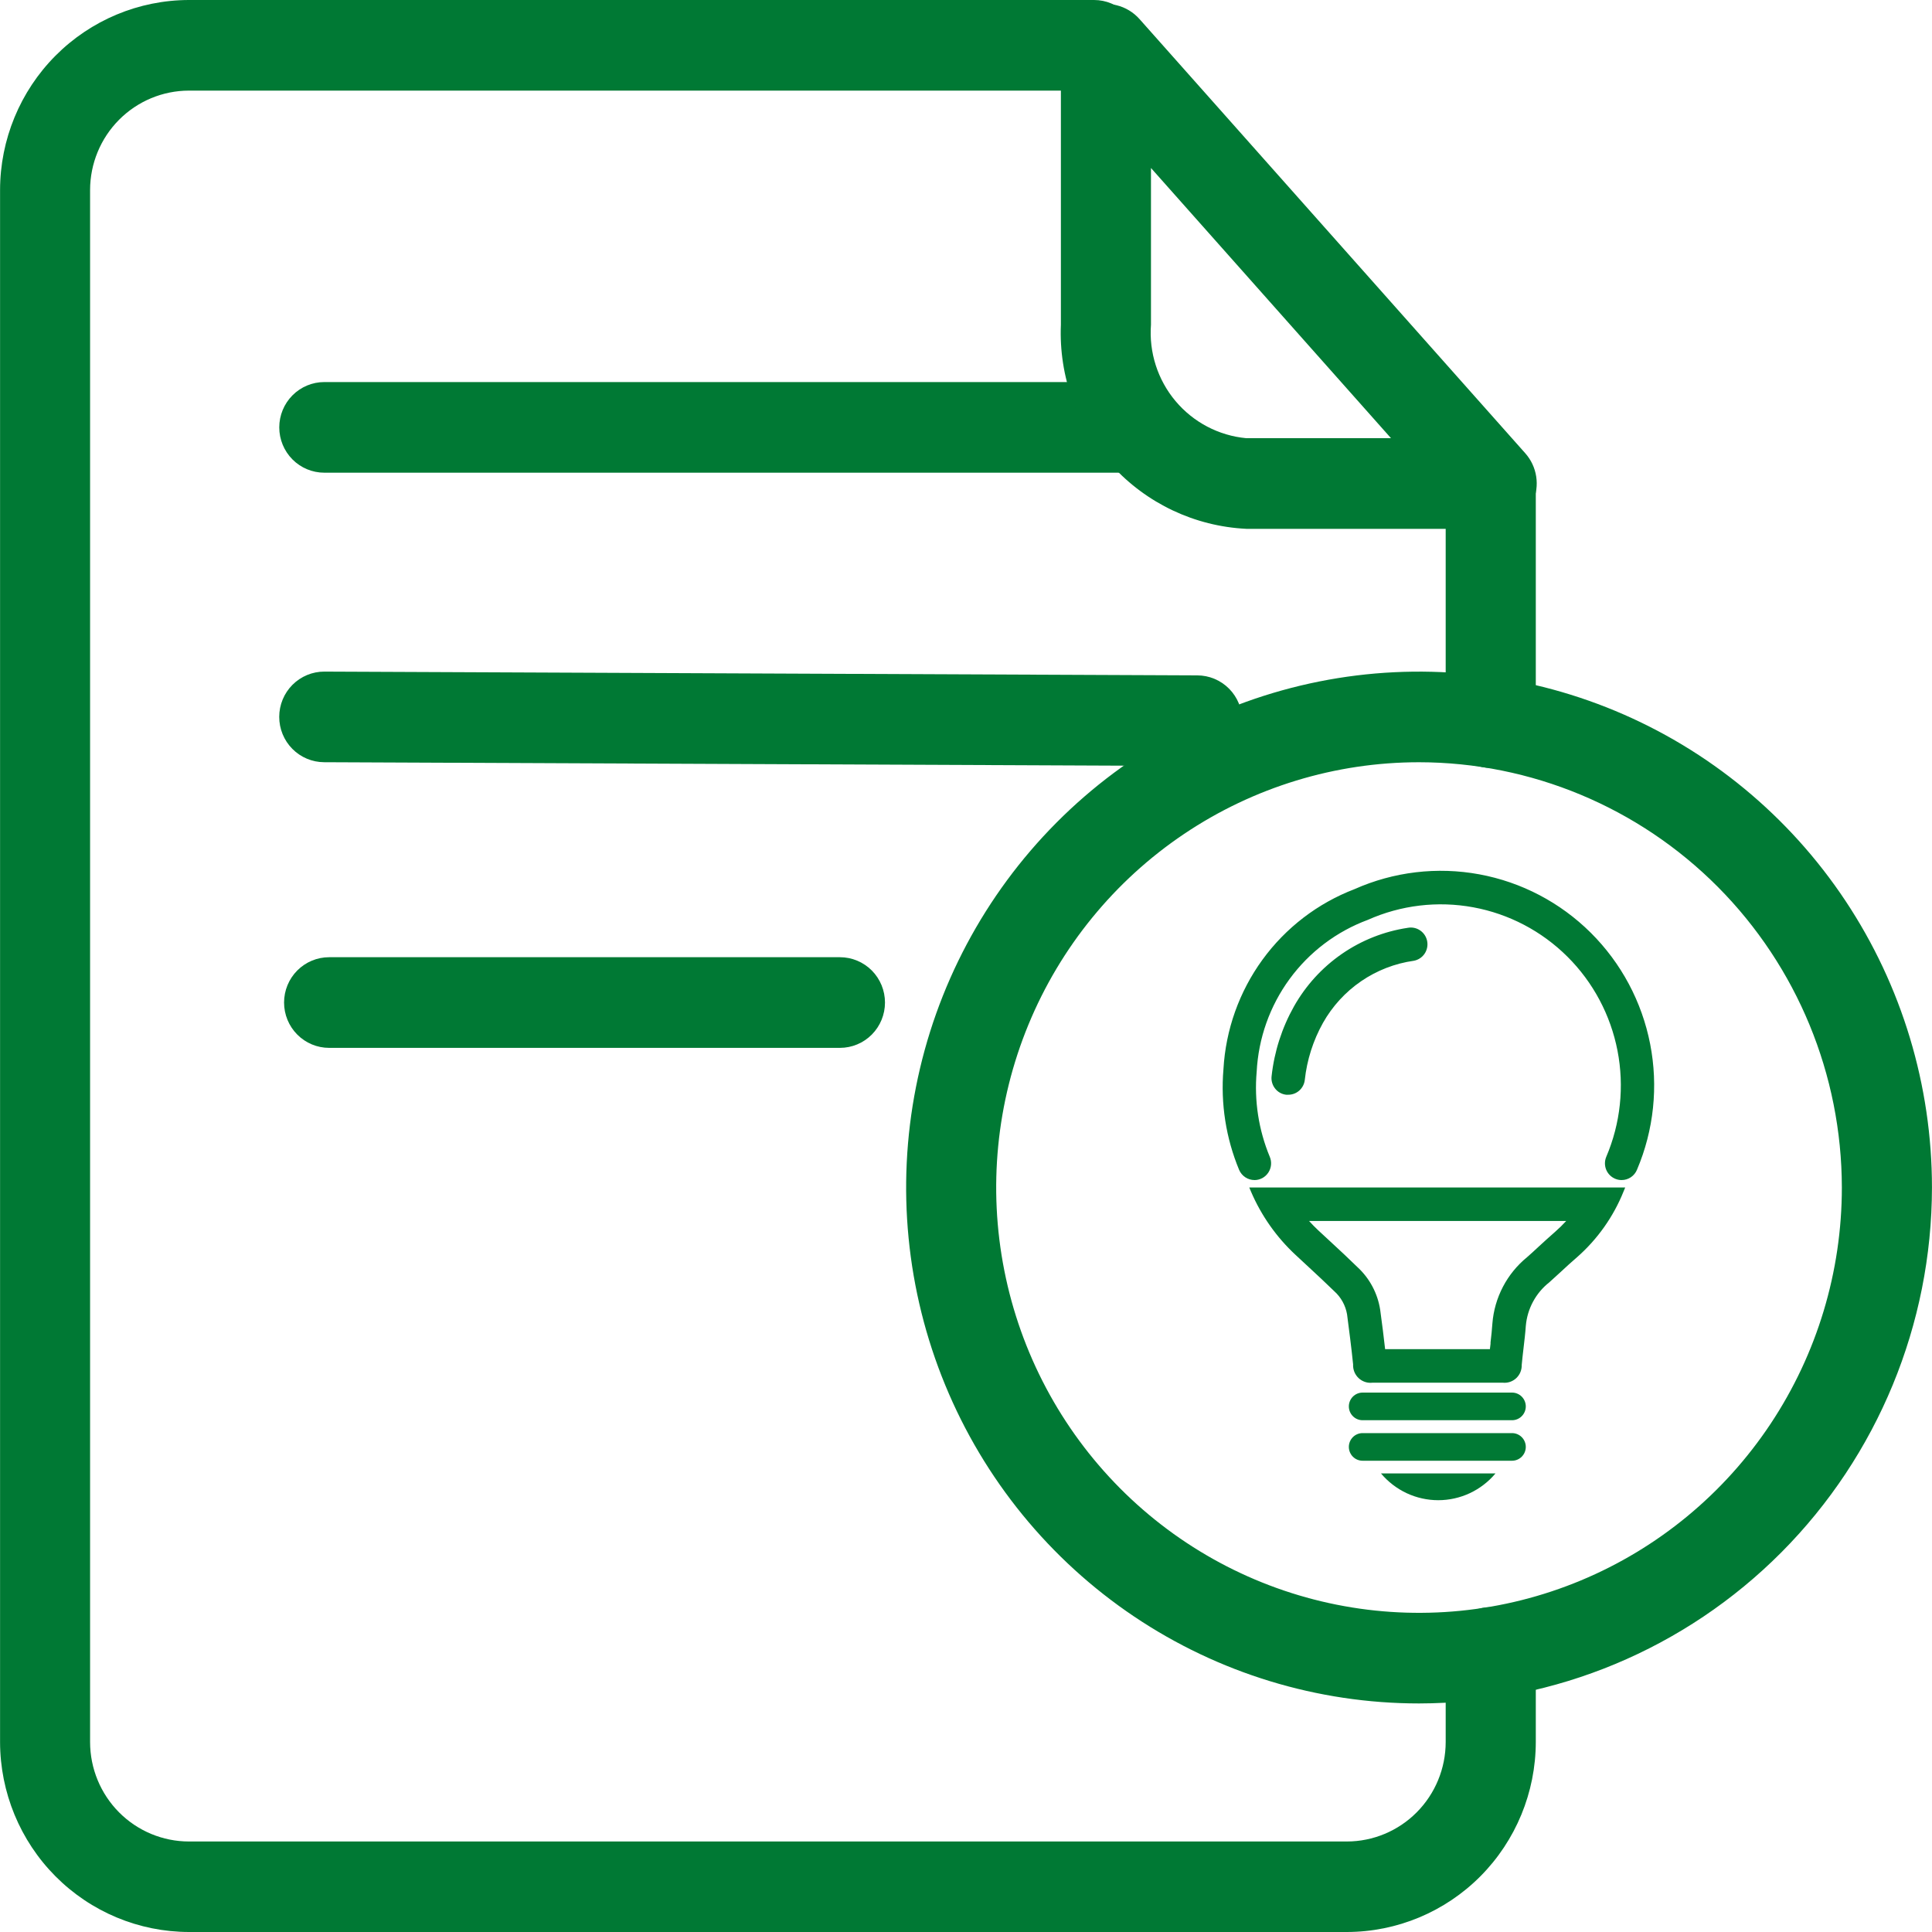 <svg width="150" height="150" viewBox="0 0 150 150" fill="none" xmlns="http://www.w3.org/2000/svg">
<g clip-path="url(#clip0_5289_771)">
<path d="M87.924 36.7H25.18C24.253 36.7 23.363 36.33 22.707 35.67C22.051 35.01 21.682 34.115 21.682 33.182C21.682 32.248 22.051 31.354 22.707 30.694C23.363 30.034 24.253 29.663 25.18 29.663H87.922C88.85 29.663 89.74 30.034 90.396 30.694C91.052 31.354 91.42 32.248 91.42 33.182C91.42 34.115 91.052 35.01 90.396 35.67C89.74 36.33 88.85 36.7 87.922 36.7H87.924Z" fill="#007934"/>
<path d="M92.941 59.471H92.926L25.168 59.178C24.241 59.176 23.352 58.803 22.698 58.142C22.043 57.481 21.677 56.586 21.679 55.653C21.681 54.72 22.051 53.826 22.708 53.168C23.366 52.51 24.256 52.141 25.183 52.143H25.198L92.955 52.436C93.415 52.437 93.87 52.528 94.294 52.706C94.718 52.884 95.103 53.144 95.427 53.471C95.751 53.799 96.008 54.187 96.183 54.615C96.358 55.042 96.447 55.5 96.446 55.962C96.445 56.424 96.354 56.882 96.177 57.308C96 57.735 95.742 58.122 95.416 58.448C95.091 58.774 94.705 59.032 94.28 59.208C93.855 59.384 93.4 59.471 92.941 59.471Z" fill="#007934"/>
<path d="M65.215 81.356H25.553C24.626 81.356 23.736 80.985 23.08 80.325C22.424 79.665 22.055 78.77 22.055 77.837C22.055 76.904 22.424 76.008 23.08 75.348C23.736 74.689 24.626 74.318 25.553 74.318H65.212C66.14 74.318 67.03 74.689 67.686 75.348C68.342 76.008 68.71 76.904 68.71 77.837C68.71 78.77 68.342 79.665 67.686 80.325C67.03 80.985 66.14 81.356 65.212 81.356H65.215Z" fill="#007934"/>
<path d="M110.172 132.255C102.296 132.255 94.597 129.905 88.049 125.504C81.5 121.102 76.396 114.846 73.383 107.527C70.369 100.208 69.581 92.154 71.118 84.384C72.654 76.614 76.447 69.478 82.017 63.876C87.586 58.275 94.682 54.46 102.407 52.914C110.131 51.369 118.138 52.163 125.415 55.195C132.691 58.227 138.911 63.36 143.286 69.947C147.662 76.534 149.997 84.278 149.997 92.2C149.985 102.82 145.785 113.001 138.319 120.51C130.853 128.019 120.73 132.243 110.172 132.255ZM110.172 59.18C103.679 59.18 97.332 61.117 91.934 64.745C86.535 68.373 82.327 73.531 79.843 79.564C77.358 85.598 76.708 92.237 77.975 98.642C79.241 105.047 82.368 110.931 86.959 115.549C91.55 120.167 97.4 123.312 103.768 124.586C110.136 125.86 116.737 125.206 122.735 122.707C128.734 120.208 133.861 115.975 137.468 110.545C141.075 105.115 143.001 98.731 143.001 92.2C142.991 83.446 139.529 75.053 133.375 68.862C127.22 62.672 118.876 59.19 110.172 59.18Z" fill="#007934"/>
<path d="M115.817 41.058H96.763C92.769 40.864 89.013 39.089 86.316 36.12C83.619 33.151 82.199 29.229 82.367 25.21V3.825C82.367 3.113 82.582 2.417 82.983 1.83C83.385 1.243 83.954 0.793 84.616 0.539C85.278 0.284 86.001 0.238 86.689 0.406C87.378 0.574 87.999 0.949 88.471 1.48L118.424 35.193C118.873 35.7 119.167 36.325 119.27 36.996C119.373 37.667 119.282 38.353 119.006 38.972C118.731 39.592 118.283 40.118 117.717 40.488C117.151 40.858 116.491 41.057 115.817 41.058ZM89.361 13.043V25.21C89.199 27.361 89.883 29.491 91.267 31.139C92.652 32.787 94.624 33.822 96.76 34.021H107.997L89.361 13.043Z" fill="#007934"/>
<path d="M104.567 150H14.669C10.782 149.994 7.055 148.439 4.306 145.674C1.558 142.909 0.011 139.161 0.005 135.251V14.751C0.01 10.841 1.557 7.092 4.306 4.327C7.055 1.562 10.782 0.006 14.669 0H84.942C85.869 0 86.759 0.371 87.415 1.031C88.07 1.69 88.439 2.585 88.439 3.518C88.439 4.451 88.07 5.345 87.415 6.005C86.759 6.665 85.869 7.035 84.942 7.035H14.669C12.635 7.037 10.684 7.851 9.245 9.298C7.806 10.745 6.997 12.707 6.994 14.753V135.253C6.996 137.3 7.805 139.262 9.244 140.71C10.683 142.157 12.634 142.971 14.669 142.973H104.567C106.602 142.971 108.553 142.157 109.992 140.71C111.431 139.262 112.241 137.3 112.243 135.253V128.296C112.243 127.363 112.611 126.467 113.267 125.807C113.923 125.147 114.813 124.777 115.741 124.777C116.669 124.777 117.559 125.147 118.215 125.807C118.871 126.467 119.239 127.363 119.239 128.296V135.243C119.235 139.156 117.688 142.907 114.938 145.674C112.187 148.44 108.457 149.996 104.567 150Z" fill="#007934"/>
<path d="M115.74 59.618C115.28 59.618 114.826 59.527 114.402 59.35C113.977 59.173 113.592 58.915 113.267 58.588C112.942 58.261 112.685 57.873 112.509 57.447C112.333 57.02 112.243 56.563 112.243 56.101V37.545C112.243 36.612 112.611 35.718 113.267 35.058C113.923 34.398 114.813 34.027 115.741 34.027C116.669 34.027 117.559 34.398 118.215 35.058C118.871 35.718 119.239 36.612 119.239 37.545V56.101C119.239 56.563 119.149 57.02 118.973 57.447C118.797 57.874 118.539 58.262 118.214 58.589C117.889 58.915 117.503 59.174 117.079 59.351C116.654 59.528 116.199 59.618 115.74 59.618Z" fill="#007934"/>
<path d="M107.219 114.396C107.765 115.047 108.446 115.57 109.213 115.93C109.981 116.289 110.818 116.475 111.665 116.475C112.511 116.475 113.348 116.289 114.116 115.93C114.884 115.57 115.564 115.047 116.11 114.396H107.219Z" fill="#007934"/>
<path d="M117.395 113.411H105.79C105.508 113.411 105.236 113.298 105.036 113.097C104.837 112.895 104.724 112.622 104.724 112.338C104.724 112.054 104.837 111.781 105.036 111.58C105.236 111.379 105.508 111.266 105.79 111.266H117.395C117.678 111.266 117.949 111.379 118.149 111.58C118.349 111.781 118.462 112.054 118.462 112.338C118.462 112.622 118.349 112.895 118.149 113.097C117.949 113.298 117.678 113.411 117.395 113.411Z" fill="#007934"/>
<path d="M117.395 110.266H105.79C105.508 110.266 105.236 110.153 105.036 109.951C104.837 109.75 104.724 109.478 104.724 109.193C104.724 108.909 104.837 108.636 105.036 108.435C105.236 108.234 105.508 108.12 105.79 108.12H117.395C117.678 108.12 117.949 108.234 118.149 108.435C118.349 108.636 118.462 108.909 118.462 109.193C118.462 109.478 118.349 109.75 118.149 109.951C117.949 110.153 117.678 110.266 117.395 110.266Z" fill="#007934"/>
<path d="M125.903 91.391C125.725 91.392 125.55 91.348 125.394 91.264C125.237 91.18 125.103 91.059 125.005 90.91C124.906 90.761 124.846 90.591 124.829 90.413C124.812 90.235 124.84 90.055 124.909 89.891C126.033 87.253 126.342 84.335 125.794 81.519C125.247 78.702 123.869 76.116 121.839 74.099C119.81 72.081 117.223 70.725 114.416 70.207C111.609 69.689 108.713 70.034 106.103 71.196C103.637 72.109 101.491 73.731 99.933 75.861C98.374 77.99 97.472 80.533 97.337 83.173C97.137 85.459 97.491 87.76 98.369 89.879C98.48 90.14 98.484 90.435 98.379 90.7C98.273 90.964 98.068 91.175 97.808 91.287C97.679 91.343 97.541 91.372 97.401 91.374C97.261 91.376 97.122 91.349 96.992 91.297C96.729 91.191 96.519 90.985 96.407 90.723C95.394 88.289 94.983 85.645 95.207 83.016C95.379 79.988 96.418 77.074 98.2 74.628C99.982 72.181 102.43 70.306 105.248 69.229C108.248 67.897 111.576 67.503 114.8 68.099C118.025 68.695 120.996 70.253 123.329 72.57C125.661 74.888 127.246 77.857 127.878 81.093C128.51 84.328 128.16 87.681 126.872 90.713C126.795 90.91 126.661 91.078 126.489 91.198C126.317 91.319 126.113 91.386 125.903 91.391Z" fill="#007934"/>
<path d="M97.399 91.619C97.145 91.619 96.897 91.544 96.685 91.404C96.473 91.264 96.307 91.065 96.206 90.831C95.18 88.362 94.762 85.681 94.988 83.016C95.161 79.946 96.214 76.992 98.019 74.51C99.825 72.029 102.306 70.127 105.164 69.033C108.205 67.68 111.58 67.279 114.851 67.882C118.122 68.485 121.136 70.064 123.503 72.415C125.869 74.764 127.477 77.776 128.118 81.058C128.759 84.34 128.403 87.74 127.096 90.816C126.999 91.054 126.833 91.258 126.62 91.401C126.407 91.544 126.156 91.62 125.9 91.619C125.73 91.62 125.56 91.586 125.403 91.519C125.246 91.453 125.104 91.358 124.984 91.237C124.864 91.116 124.769 90.973 124.704 90.815C124.64 90.658 124.607 90.489 124.607 90.318C124.608 90.147 124.642 89.978 124.707 89.821C125.816 87.225 126.121 84.352 125.583 81.578C125.045 78.805 123.689 76.258 121.69 74.272C119.692 72.285 117.145 70.951 114.382 70.442C111.618 69.933 108.766 70.273 106.198 71.418C103.77 72.318 101.658 73.914 100.124 76.009C98.59 78.105 97.702 80.607 97.568 83.206C97.369 85.456 97.718 87.721 98.582 89.806C98.667 90.004 98.702 90.219 98.683 90.434C98.664 90.648 98.593 90.855 98.476 91.034C98.358 91.214 98.198 91.362 98.01 91.465C97.821 91.567 97.611 91.621 97.397 91.621L97.399 91.619ZM111.678 68.118C109.498 68.117 107.341 68.569 105.343 69.446C102.563 70.509 100.149 72.359 98.392 74.772C96.635 77.184 95.609 80.057 95.438 83.043C95.216 85.637 95.622 88.246 96.621 90.648C96.665 90.751 96.729 90.844 96.808 90.921C96.888 90.999 96.983 91.06 97.086 91.101C97.187 91.144 97.296 91.166 97.405 91.166C97.515 91.166 97.624 91.144 97.725 91.101C97.93 91.011 98.091 90.844 98.174 90.635C98.257 90.426 98.254 90.193 98.167 89.986C97.274 87.834 96.914 85.496 97.118 83.173C97.255 80.491 98.171 77.909 99.753 75.746C101.336 73.584 103.514 71.935 106.019 71.006C108.671 69.822 111.615 69.47 114.469 69.996C117.322 70.521 119.952 71.899 122.015 73.951C124.078 76.002 125.478 78.632 126.033 81.496C126.588 84.36 126.271 87.326 125.125 90.006C125.076 90.11 125.049 90.222 125.045 90.336C125.041 90.451 125.06 90.565 125.101 90.672C125.141 90.779 125.203 90.876 125.283 90.958C125.362 91.04 125.457 91.105 125.562 91.149C125.667 91.193 125.78 91.216 125.894 91.215C126.008 91.214 126.12 91.19 126.225 91.144C126.329 91.098 126.423 91.031 126.501 90.948C126.579 90.864 126.639 90.766 126.678 90.659C127.588 88.481 128.02 86.131 127.945 83.771C127.871 81.41 127.291 79.093 126.246 76.978C124.842 74.314 122.745 72.083 120.18 70.523C117.614 68.963 114.676 68.13 111.678 68.118Z" fill="#007934"/>
<path d="M100.012 84.768C99.969 84.77 99.927 84.77 99.885 84.768C99.604 84.734 99.349 84.59 99.174 84.367C98.998 84.144 98.918 83.86 98.95 83.578C99.153 81.703 99.733 79.888 100.655 78.245C101.554 76.649 102.803 75.279 104.306 74.239C105.809 73.2 107.528 72.518 109.332 72.246C109.605 72.207 109.883 72.275 110.107 72.437C110.331 72.599 110.484 72.841 110.534 73.114C110.584 73.387 110.527 73.669 110.376 73.901C110.224 74.133 109.989 74.297 109.72 74.358C108.222 74.569 106.792 75.124 105.542 75.981C104.292 76.838 103.255 77.972 102.512 79.298C101.734 80.691 101.245 82.229 101.073 83.818C101.044 84.08 100.919 84.322 100.723 84.497C100.527 84.673 100.274 84.769 100.012 84.768Z" fill="#007934"/>
<path d="M100.011 84.995C99.961 84.999 99.91 84.999 99.86 84.995C99.692 84.977 99.528 84.924 99.38 84.842C99.232 84.759 99.102 84.647 98.998 84.513C98.891 84.379 98.812 84.224 98.766 84.059C98.719 83.894 98.706 83.721 98.727 83.551C98.935 81.645 99.527 79.802 100.466 78.133C101.382 76.51 102.653 75.117 104.183 74.06C105.713 73.004 107.462 72.312 109.297 72.036C109.635 71.972 109.983 72.046 110.266 72.242C110.549 72.437 110.743 72.737 110.806 73.076C110.869 73.415 110.795 73.765 110.602 74.05C110.408 74.335 110.109 74.53 109.772 74.593C108.306 74.799 106.907 75.341 105.682 76.178C104.458 77.016 103.442 78.125 102.713 79.421C101.95 80.788 101.47 82.297 101.302 83.856C101.264 84.172 101.111 84.463 100.873 84.674C100.635 84.884 100.328 84.998 100.011 84.995ZM109.526 72.463C109.475 72.462 109.424 72.467 109.374 72.476C107.604 72.74 105.916 73.407 104.44 74.425C102.963 75.443 101.736 76.785 100.852 78.35C99.944 79.968 99.373 81.754 99.174 83.601C99.161 83.712 99.17 83.825 99.2 83.932C99.231 84.04 99.282 84.14 99.351 84.228C99.421 84.315 99.507 84.388 99.604 84.441C99.702 84.495 99.809 84.529 99.919 84.541C100.03 84.556 100.143 84.548 100.251 84.518C100.358 84.488 100.459 84.436 100.546 84.366C100.633 84.296 100.706 84.209 100.759 84.11C100.812 84.011 100.844 83.903 100.854 83.791C101.029 82.17 101.527 80.602 102.321 79.181C103.08 77.826 104.14 76.666 105.418 75.79C106.695 74.914 108.156 74.346 109.688 74.131C109.797 74.11 109.902 74.068 109.995 74.006C110.089 73.945 110.169 73.865 110.232 73.772C110.294 73.679 110.338 73.575 110.36 73.465C110.382 73.355 110.383 73.241 110.361 73.131C110.324 72.937 110.221 72.763 110.07 72.637C109.919 72.511 109.729 72.442 109.533 72.441L109.526 72.463Z" fill="#007934"/>
<path d="M122.108 94.573C121.741 95.022 121.338 95.441 120.902 95.823C120.46 96.208 120.025 96.606 119.593 97.003C119.302 97.268 119.011 97.533 118.72 97.796C117.971 98.405 117.354 99.162 116.905 100.02C116.457 100.877 116.186 101.817 116.11 102.783C116.073 103.313 116.011 103.838 115.949 104.366C115.924 104.573 115.899 104.778 115.877 104.985H107.339C107.212 103.818 107.066 102.701 106.934 101.736C106.745 100.514 106.148 99.393 105.241 98.558C104.558 97.888 103.857 97.238 103.156 96.591L102.209 95.71C101.832 95.356 101.476 94.98 101.143 94.583H122.11M125.839 92.435H97.34C98.126 94.274 99.289 95.925 100.752 97.28C101.747 98.218 102.773 99.136 103.75 100.096C104.313 100.598 104.69 101.277 104.819 102.023C104.993 103.318 105.159 104.616 105.288 105.918C105.373 106.761 105.738 107.133 106.591 107.133H116.672C116.834 107.152 116.997 107.135 117.152 107.084C117.306 107.032 117.447 106.948 117.566 106.835C117.684 106.723 117.777 106.586 117.837 106.434C117.897 106.282 117.924 106.119 117.915 105.956C118.002 104.956 118.163 103.94 118.23 102.93C118.292 102.243 118.492 101.577 118.818 100.97C119.144 100.363 119.589 99.829 120.127 99.401C120.853 98.753 121.556 98.083 122.289 97.446C123.841 96.079 125.054 94.367 125.834 92.446L125.839 92.435Z" fill="#007934"/>
<path d="M114.532 107.35H106.578C106.382 107.376 106.182 107.358 105.993 107.297C105.804 107.236 105.63 107.135 105.485 106.999C105.34 106.863 105.226 106.697 105.151 106.512C105.077 106.327 105.044 106.127 105.055 105.928C104.918 104.593 104.746 103.273 104.585 102.043C104.465 101.349 104.114 100.716 103.591 100.248C102.932 99.606 102.249 98.971 101.587 98.358C101.254 98.05 100.924 97.746 100.593 97.436C99.107 96.057 97.926 94.38 97.126 92.513L96.994 92.198H126.179L126.05 92.513C125.261 94.472 124.025 96.217 122.443 97.608C122.011 97.983 121.591 98.358 121.168 98.758C120.877 99.027 120.582 99.294 120.283 99.563C119.766 99.97 119.338 100.48 119.025 101.061C118.712 101.641 118.521 102.28 118.464 102.938C118.424 103.511 118.355 104.086 118.29 104.643C118.238 105.086 118.186 105.525 118.146 105.968C118.152 106.161 118.117 106.354 118.043 106.533C117.969 106.712 117.857 106.872 117.716 107.004C117.574 107.135 117.406 107.234 117.223 107.294C117.04 107.353 116.846 107.373 116.655 107.35H114.532ZM97.688 92.651C98.459 94.333 99.553 95.846 100.906 97.103L101.901 98.023C102.567 98.638 103.255 99.273 103.914 99.921C104.514 100.457 104.915 101.184 105.05 101.98C105.211 103.213 105.383 104.541 105.519 105.883C105.594 106.633 105.877 106.896 106.596 106.896H116.677C117.345 106.896 117.646 106.616 117.706 105.926C117.746 105.478 117.8 105.033 117.85 104.588C117.915 104.035 117.984 103.466 118.022 102.906C118.081 102.188 118.287 101.491 118.626 100.857C118.965 100.223 119.43 99.666 119.992 99.22C120.291 98.958 120.582 98.688 120.875 98.418C121.297 98.028 121.722 97.641 122.157 97.263C123.601 95.995 124.746 94.419 125.508 92.651H97.688ZM114.532 105.203H107.135L107.115 105C107.006 104.028 106.879 103 106.71 101.75C106.526 100.579 105.952 99.506 105.082 98.706C104.403 98.038 103.69 97.378 103.002 96.743L102.055 95.863C101.671 95.502 101.309 95.119 100.971 94.715L100.658 94.343H122.592L122.282 94.715C121.904 95.172 121.489 95.594 121.039 95.978C120.599 96.361 120.167 96.758 119.737 97.156L118.859 97.953C118.132 98.543 117.533 99.275 117.097 100.105C116.661 100.936 116.398 101.847 116.324 102.783C116.289 103.283 116.232 103.783 116.172 104.283V104.388L116.098 105.005L116.078 105.208L114.532 105.203ZM107.54 104.748H115.675C115.69 104.608 115.708 104.466 115.725 104.331V104.225C115.782 103.725 115.839 103.246 115.869 102.753C115.947 101.758 116.226 100.789 116.688 99.906C117.15 99.022 117.785 98.242 118.556 97.613C118.849 97.363 119.137 97.088 119.428 96.82C119.861 96.423 120.296 96.023 120.741 95.636C121.042 95.373 121.328 95.093 121.598 94.798H101.637C101.863 95.048 102.107 95.298 102.358 95.531L103.305 96.408C103.998 97.048 104.712 97.711 105.395 98.381C106.339 99.251 106.96 100.418 107.157 101.691C107.316 102.856 107.438 103.828 107.54 104.748Z" fill="#007934"/>
</g>
<defs>
<clipPath id="clip0_5289_771">
<rect width="150" height="150" fill="white" transform="translate(0 0.001)"/>
</clipPath>
</defs>
</svg>

